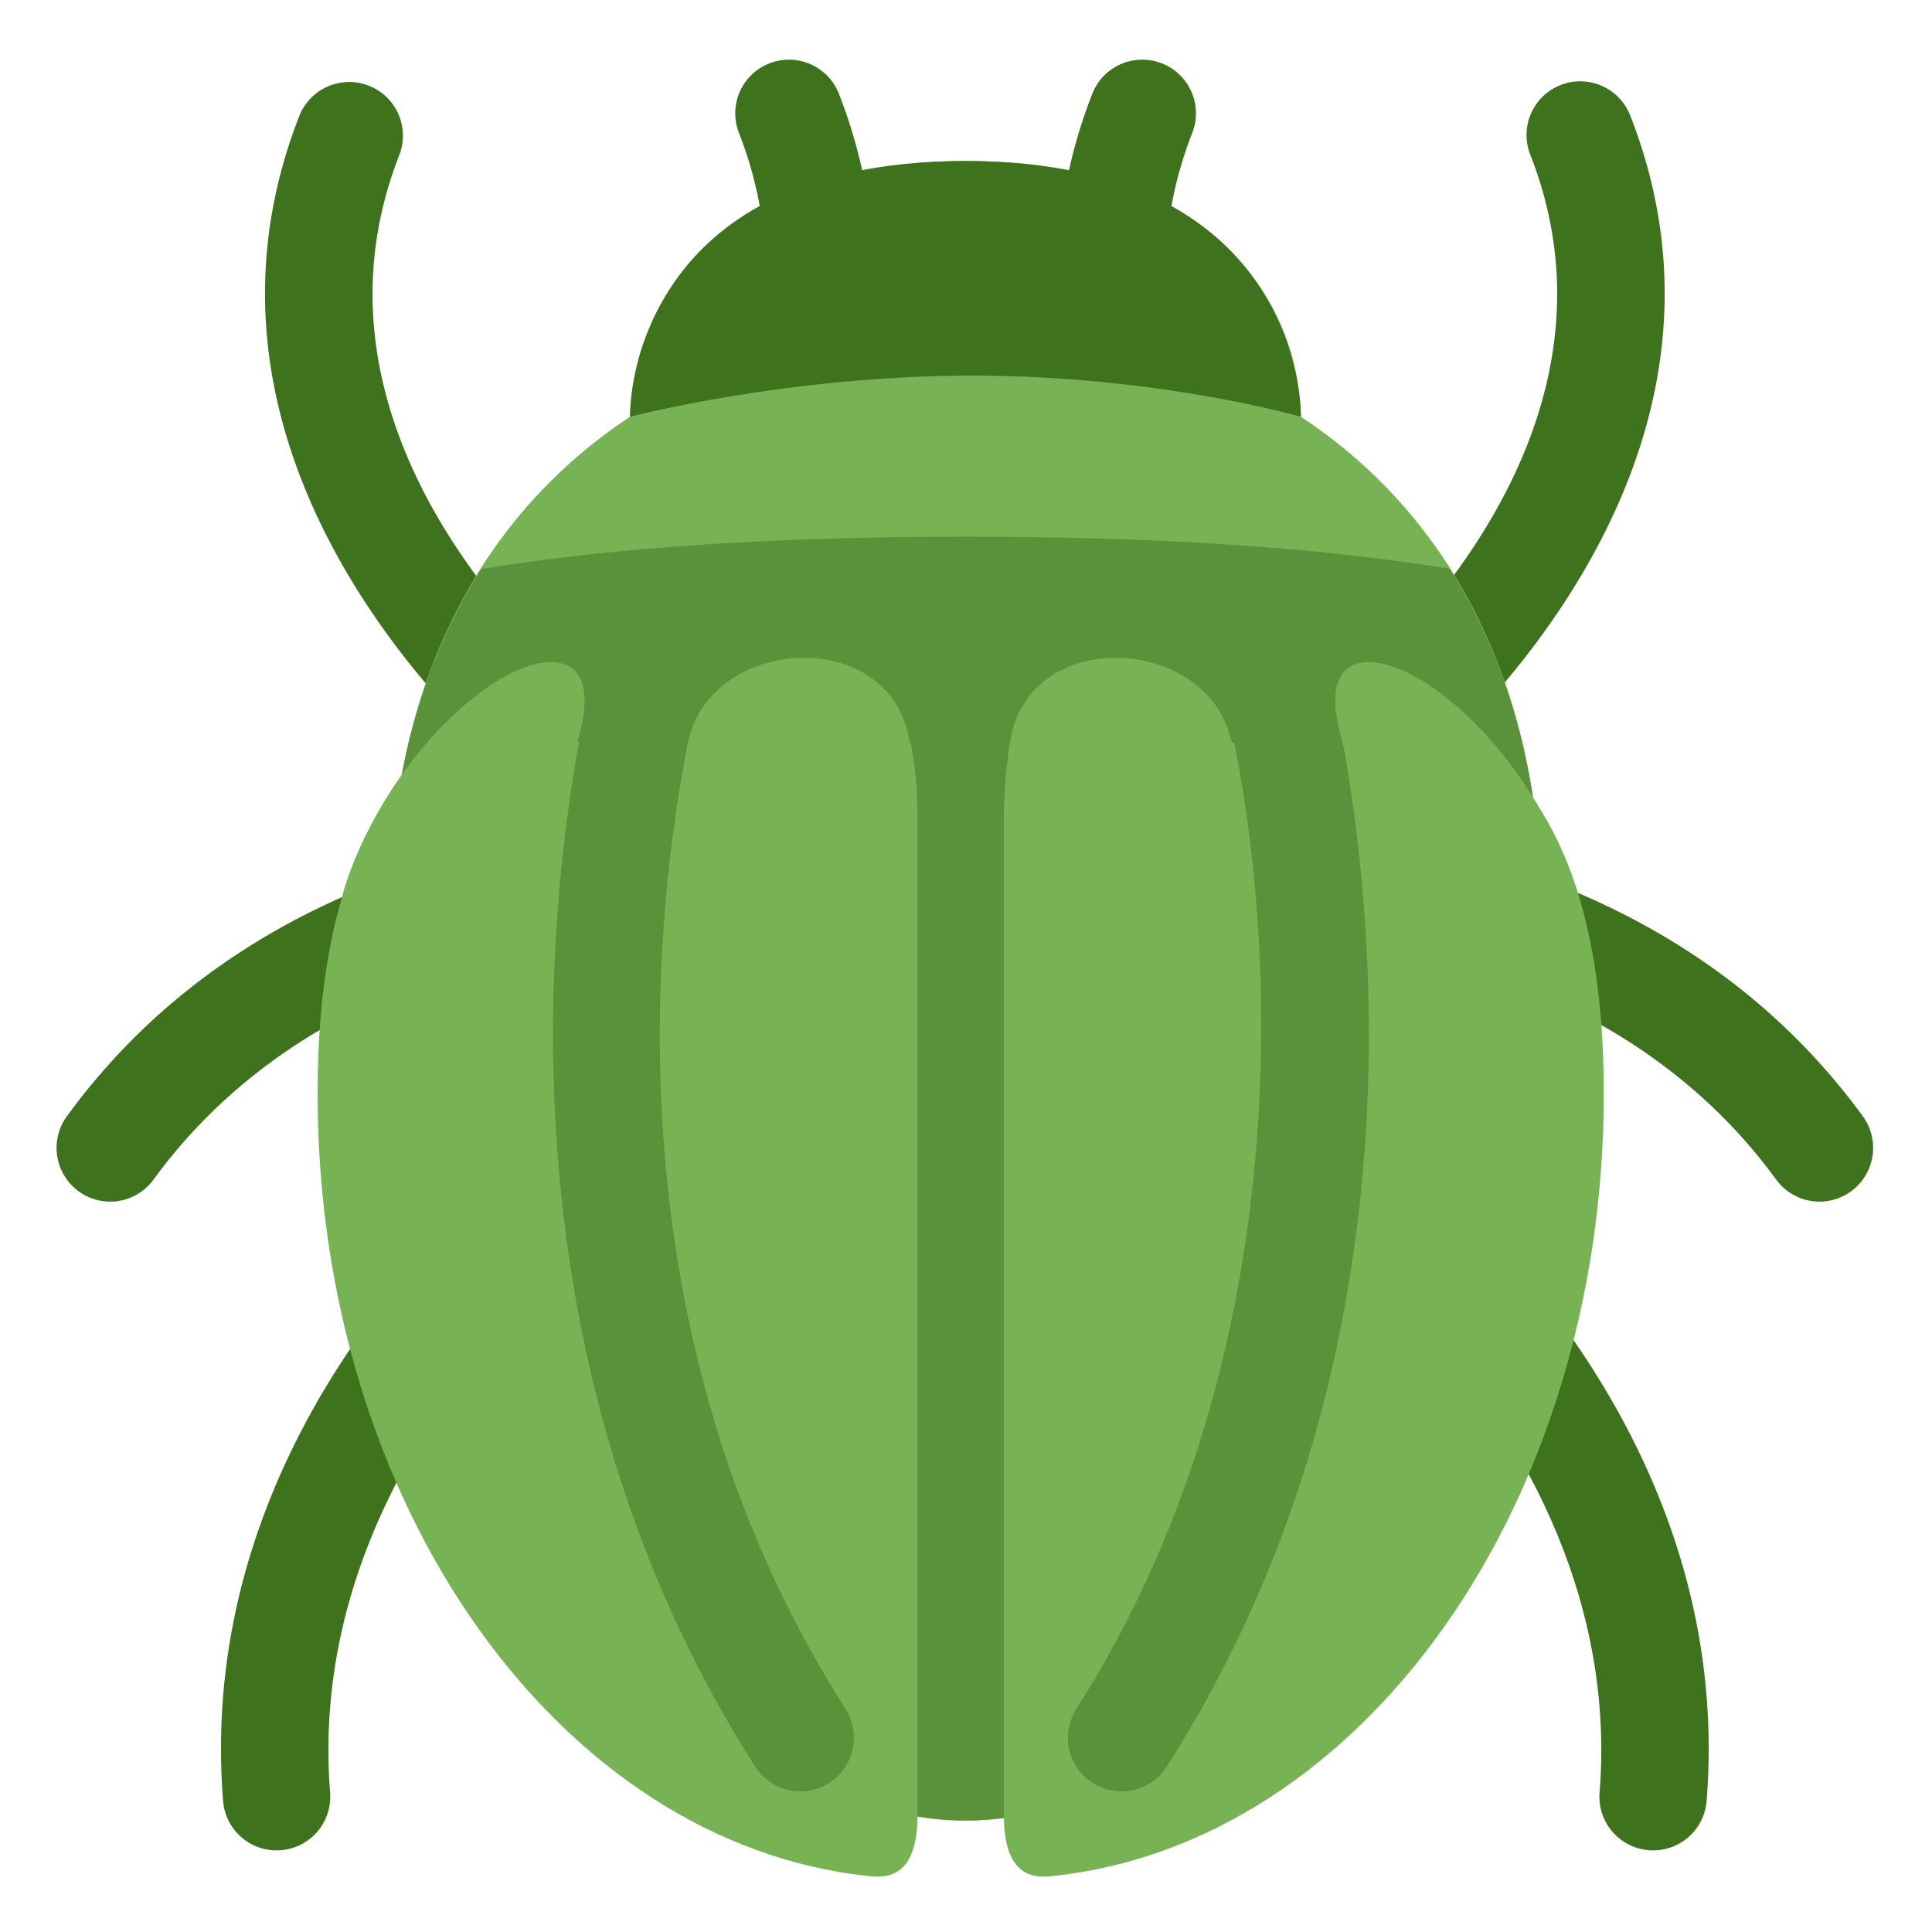 <?xml version="1.0" encoding="utf-8"?><!-- Скачано с сайта svg4.ru / Downloaded from svg4.ru -->
<svg width="800px" height="800px" viewBox="0 0 36 36" xmlns="http://www.w3.org/2000/svg" xmlns:xlink="http://www.w3.org/1999/xlink" aria-hidden="true" role="img" class="iconify iconify--twemoji" preserveAspectRatio="xMidYMid meet">
<g fill="#3E721D">
<path d="M10.2 14.938l-.057-.039c-.074-.055-7.361-5.588-4.567-12.735a.999.999 0 1 1 1.863.728c-2.245 5.743 3.837 10.357 3.899 10.403a1 1 0 0 1-1.138 1.643zm14.777-.416l-.057-.039c-.074-.055-7.361-5.588-4.567-12.735a.999.999 0 1 1 1.863.728c-2.245 5.743 3.837 10.357 3.899 10.403a1 1 0 0 1-1.138 1.643z">
</path>
<path d="M11.008 14.522l.057-.039c.074-.055 7.361-5.588 4.567-12.735a.999.999 0 1 0-1.863.728c2.245 5.743-3.837 10.357-3.899 10.403a1 1 0 0 0 1.138 1.643zm-9.147 7.85a1.002 1.002 0 0 1-.616-1.571c4.404-6.039 12.313-5.463 12.648-5.436a1 1 0 0 1-.162 1.994c-.071-.006-7.135-.5-10.87 4.62a.999.999 0 0 1-1 .393zm3.786 11.977a1 1 0 0 1-1.49-.791c-.592-7.451 5.783-12.166 6.055-12.363a1.004 1.004 0 0 1 1.395.222a1.001 1.001 0 0 1-.219 1.397c-.058.042-5.74 4.269-5.237 10.586a1 1 0 0 1-.504.949zm20.11-19.411l.057-.039c.074-.055 7.361-5.588 4.567-12.735a1 1 0 1 0-1.863.727c2.245 5.743-3.837 10.357-3.899 10.403a1 1 0 0 0 1.138 1.644z">
</path>
<path d="M34.096 22.372a1.002 1.002 0 0 0 .616-1.571c-4.404-6.039-12.313-5.463-12.648-5.436a1 1 0 0 0 .162 1.994c.071-.006 7.135-.5 10.87 4.62a.999.999 0 0 0 1 .393zM30.31 34.349a1 1 0 0 0 1.49-.791c.592-7.451-5.783-12.166-6.055-12.363a1.004 1.004 0 0 0-1.395.222a1.001 1.001 0 0 0 .219 1.397c.058.042 5.74 4.269 5.237 10.586a1 1 0 0 0 .504.949z">
</path>
</g>
<path fill="#77B255" d="M24.24 7.766C24.177 5.14 22.013 3 17.99 3c-3.937 0-6.187 2.14-6.25 4.766C9.03 9.551 7.259 12.662 7.259 17c0 7.159 4.804 16.923 10.731 16.923S28.721 24.159 28.721 17c-.001-4.338-1.772-7.45-4.481-9.234z">
</path>
<path fill="#5C913B" d="M8.969 10.603c-1.074 1.69-1.71 3.822-1.71 6.397c0 7.159 4.804 16.923 10.731 16.923S28.721 24.159 28.721 17c0-2.578-.636-4.711-1.712-6.401C24.602 10.204 21.602 10 18 10c-3.614 0-6.621.205-9.031.603z">
</path>
<path fill="#3E721D" d="M11.74 7.766s2.917-.767 6.382-.767s6.118.767 6.118.767S24.348 3 17.99 3s-6.25 4.766-6.25 4.766z">
</path>
<path fill="#77B255" d="M16.202 34.959c-5.756-.595-10.284-6.895-10.284-14.581c0-7.685 4.398-8.003 9.074-8.003c1.434 0 2.104.58 2.104 2.92v18.541c-.001 1.17-.599 1.155-.894 1.123zm3.398 0c5.756-.595 10.284-6.895 10.284-14.581c0-7.685-4.398-8.003-9.074-8.003c-1.434 0-2.104.58-2.104 2.92v18.541c.001 1.17.599 1.155.894 1.123z">
</path>
<path fill="#5C913B" d="M14.915 33.38a1 1 0 0 1-.844-.462c-5.907-9.252-3.183-19.831-2.853-21.007a1 1 0 0 1 1.925.541c-.306 1.087-2.826 10.871 2.612 19.39a1 1 0 0 1-.84 1.538zm5.983 0a1 1 0 0 1-.842-1.538c4.418-6.92 3.721-15.444 2.612-19.39a1 1 0 0 1 1.925-.541c.33 1.176 3.056 11.753-2.853 21.007a.991.991 0 0 1-.842.462z">
</path>
<path fill="#5C913B" d="M10 10.832h16v3H10z">
</path>
<path d="M6.427 16.518c.446-1.381 1.439-2.842 2.606-3.676c1.082-.772 2.114-.741 1.804.668c-.957 4.367-5.024 4.912-4.41 3.008zm6.46-2.918c.586-1.73 3.587-1.871 4.032.067c.446 1.938-1.025 2.072-2.228 2.027c-1.203-.045-2.294-.646-1.804-2.094zm16.459 2.918c-.446-1.381-1.439-2.842-2.606-3.676c-1.082-.772-2.114-.741-1.804.668c.957 4.367 5.024 4.912 4.41 3.008zM22.885 13.6c-.586-1.73-3.587-1.871-4.032.067c-.446 1.938 1.025 2.072 2.228 2.027c1.203-.045 2.294-.646 1.804-2.094z" fill="#77B255">
</path>
</svg>